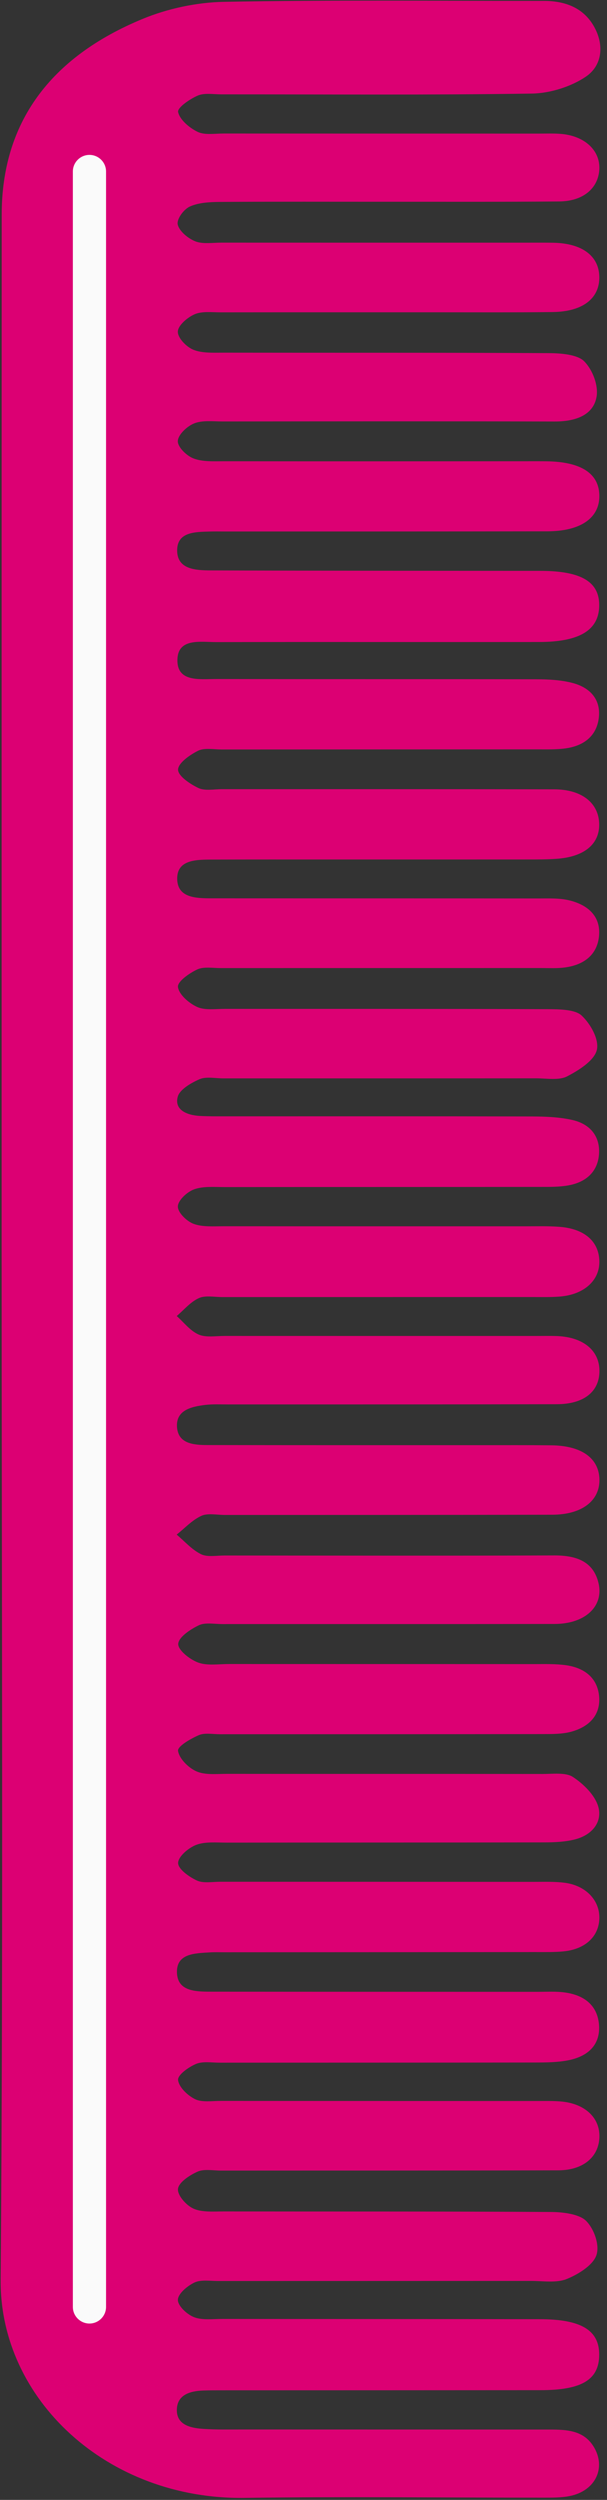 <?xml version="1.0" encoding="UTF-8" standalone="no"?><svg xmlns="http://www.w3.org/2000/svg" xmlns:xlink="http://www.w3.org/1999/xlink" fill="#000000" height="377.2" preserveAspectRatio="xMidYMid meet" version="1" viewBox="-0.1 -0.1 91.7 377.2" width="91.7" zoomAndPan="magnify"><rect x="-0.1" y="-0.1" width="91.7" height="377.2" fill="#333333" stroke="none"/><g><g id="change1_1"><path d="M 0.145 188.285 C 0.148 136.285 0.133 84.289 0.156 32.289 C 0.16 18.461 7.418 8.535 21.477 2.742 C 25.215 1.199 29.605 0.254 33.723 0.176 C 49.836 -0.121 65.957 0.039 82.074 0.035 C 85.676 0.035 88.414 1.352 89.875 4.355 C 91.16 6.988 90.773 9.855 88.422 11.457 C 86.227 12.953 83.031 13.98 80.25 14.02 C 64.621 14.258 48.988 14.129 33.355 14.137 C 32.145 14.137 30.758 13.891 29.77 14.324 C 28.539 14.859 26.66 16.156 26.809 16.812 C 27.07 17.965 28.48 19.176 29.758 19.797 C 30.805 20.309 32.359 20.043 33.688 20.047 C 49.562 20.059 65.438 20.055 81.312 20.059 C 82.406 20.059 83.5 20.016 84.586 20.098 C 88.227 20.379 90.617 22.609 90.438 25.504 C 90.258 28.34 87.973 30.266 84.379 30.297 C 75.773 30.371 67.172 30.336 58.566 30.34 C 50.082 30.344 41.602 30.309 33.117 30.367 C 31.578 30.379 29.867 30.469 28.559 31.074 C 27.621 31.512 26.57 32.98 26.75 33.777 C 26.977 34.766 28.262 35.852 29.391 36.309 C 30.512 36.758 32.008 36.512 33.34 36.512 C 48.73 36.52 64.121 36.516 79.512 36.516 C 80.844 36.516 82.176 36.504 83.508 36.527 C 87.824 36.613 90.371 38.5 90.438 41.645 C 90.508 44.922 87.938 46.93 83.398 46.984 C 77.824 47.051 72.25 47.02 66.676 47.02 C 55.527 47.023 44.379 47.012 33.23 47.027 C 31.902 47.027 30.395 46.836 29.297 47.32 C 28.18 47.812 26.793 49.012 26.766 49.934 C 26.734 50.859 28.02 52.227 29.109 52.672 C 30.445 53.219 32.18 53.109 33.742 53.113 C 50.102 53.141 66.461 53.094 82.82 53.184 C 84.656 53.191 87.148 53.395 88.156 54.418 C 89.457 55.738 90.324 58.078 90.02 59.793 C 89.527 62.539 86.852 63.508 83.688 63.5 C 66.965 63.453 50.242 63.477 33.52 63.492 C 32.07 63.492 30.445 63.289 29.223 63.789 C 28.113 64.242 26.801 65.508 26.762 66.449 C 26.73 67.336 28.055 68.66 29.137 69.074 C 30.5 69.602 32.219 69.496 33.785 69.496 C 48.93 69.516 64.078 69.504 79.227 69.496 C 80.316 69.496 81.41 69.488 82.5 69.504 C 87.723 69.578 90.434 71.367 90.445 74.734 C 90.457 78.074 87.602 80.062 82.574 80.07 C 66.336 80.098 50.094 80.09 33.855 80.094 C 33.129 80.094 32.402 80.078 31.676 80.098 C 29.316 80.16 26.621 80.152 26.664 83.012 C 26.703 85.805 29.426 85.961 31.75 85.969 C 48.352 86.027 64.953 86.016 81.555 86.035 C 87.766 86.047 90.508 87.711 90.422 91.371 C 90.34 94.984 87.445 96.762 81.352 96.77 C 65.109 96.793 48.871 96.746 32.633 96.785 C 30.227 96.793 26.797 96.121 26.703 99.406 C 26.605 102.902 30.113 102.348 32.668 102.355 C 48.785 102.391 64.906 102.355 81.023 102.395 C 82.816 102.398 84.688 102.504 86.391 102.949 C 89.117 103.668 90.621 105.477 90.379 108.047 C 90.133 110.703 88.383 112.383 85.379 112.816 C 83.957 113.02 82.48 112.965 81.027 112.969 C 65.152 112.98 49.277 112.977 33.402 112.988 C 32.191 112.988 30.758 112.711 29.824 113.176 C 28.539 113.82 26.809 115.047 26.801 116.031 C 26.793 116.977 28.586 118.188 29.879 118.805 C 30.832 119.258 32.25 118.973 33.461 118.977 C 50.184 118.984 66.906 118.961 83.629 119 C 87.82 119.008 90.375 121.086 90.422 124.27 C 90.465 127.285 88.137 129.199 83.98 129.484 C 82.535 129.586 81.078 129.582 79.625 129.582 C 69.688 129.59 59.75 129.586 49.812 129.586 C 43.754 129.586 37.695 129.578 31.633 129.598 C 29.23 129.605 26.59 129.762 26.672 132.574 C 26.75 135.34 29.418 135.441 31.797 135.445 C 48.277 135.457 64.758 135.445 81.238 135.465 C 82.809 135.465 84.449 135.391 85.93 135.758 C 88.938 136.5 90.699 138.34 90.387 141.219 C 90.094 143.891 88.238 145.465 85.258 145.875 C 84.07 146.039 82.84 145.965 81.629 145.965 C 65.512 145.969 49.395 145.965 33.277 145.973 C 32.066 145.973 30.66 145.723 29.699 146.176 C 28.465 146.754 26.684 148.016 26.785 148.824 C 26.926 149.938 28.395 151.246 29.672 151.832 C 30.844 152.371 32.512 152.121 33.961 152.125 C 50.199 152.137 66.441 152.105 82.68 152.172 C 84.43 152.18 86.793 152.207 87.773 153.137 C 89.16 154.441 90.445 156.777 90.059 158.344 C 89.672 159.914 87.383 161.379 85.551 162.32 C 84.344 162.941 82.477 162.605 80.906 162.605 C 65.152 162.617 49.398 162.609 33.645 162.613 C 32.43 162.613 31.039 162.309 30.055 162.734 C 28.738 163.305 27.047 164.301 26.754 165.379 C 26.223 167.32 28.031 168.16 30.09 168.281 C 31.297 168.348 32.512 168.34 33.723 168.34 C 49.234 168.344 64.746 168.32 80.258 168.359 C 82.301 168.367 84.406 168.445 86.367 168.891 C 89.172 169.531 90.547 171.461 90.398 173.973 C 90.25 176.469 88.684 178.207 85.852 178.742 C 84.449 179.008 82.965 178.988 81.516 178.988 C 65.641 179.008 49.766 178.996 33.891 179.016 C 32.32 179.016 30.605 178.855 29.227 179.355 C 28.133 179.754 26.785 181.031 26.77 181.938 C 26.75 182.836 28.066 184.156 29.145 184.562 C 30.512 185.07 32.234 184.922 33.801 184.926 C 48.949 184.941 64.098 184.93 79.246 184.934 C 80.941 184.934 82.645 184.883 84.332 185.004 C 88.188 185.273 90.395 187.203 90.445 190.227 C 90.492 193.121 88.105 195.266 84.418 195.539 C 82.973 195.648 81.512 195.605 80.059 195.605 C 64.547 195.609 49.035 195.609 33.523 195.613 C 32.312 195.613 30.902 195.324 29.938 195.77 C 28.645 196.363 27.695 197.547 26.598 198.473 C 27.684 199.434 28.602 200.684 29.902 201.262 C 30.98 201.742 32.512 201.477 33.844 201.477 C 49.598 201.484 65.352 201.48 81.105 201.48 C 82.074 201.48 83.043 201.457 84.012 201.492 C 87.977 201.637 90.438 203.641 90.457 206.715 C 90.48 209.84 88.156 211.766 84.027 211.777 C 67.426 211.82 50.82 211.801 34.219 211.809 C 33.129 211.809 32.027 211.754 30.953 211.879 C 28.668 212.145 26.434 212.73 26.645 215.289 C 26.844 217.711 29.086 217.938 31.23 217.941 C 44.922 217.965 58.617 217.957 72.309 217.961 C 75.945 217.961 79.582 217.941 83.215 217.98 C 87.777 218.031 90.41 219.941 90.457 223.164 C 90.504 226.348 87.801 228.441 83.336 228.453 C 66.855 228.492 50.375 228.477 33.895 228.488 C 32.684 228.488 31.27 228.18 30.309 228.625 C 28.898 229.281 27.816 230.484 26.59 231.453 C 27.797 232.465 28.855 233.707 30.262 234.406 C 31.199 234.875 32.629 234.605 33.836 234.605 C 50.438 234.617 67.043 234.656 83.645 234.594 C 87.141 234.582 89.582 235.617 90.32 238.777 C 91.141 242.277 88.293 244.926 83.691 244.934 C 66.965 244.965 50.242 244.945 33.52 244.953 C 32.309 244.953 30.891 244.672 29.941 245.129 C 28.637 245.754 26.887 246.926 26.828 247.934 C 26.77 248.855 28.516 250.258 29.805 250.746 C 31.152 251.262 32.902 250.98 34.477 250.98 C 49.867 250.988 65.258 250.98 80.645 250.992 C 82.219 250.992 83.816 250.941 85.359 251.152 C 88.348 251.566 90.18 253.199 90.41 255.871 C 90.641 258.559 89.051 260.414 86.188 261.195 C 84.84 261.562 83.324 261.547 81.883 261.551 C 65.641 261.574 49.402 261.57 33.164 261.574 C 32.074 261.578 30.824 261.324 29.934 261.711 C 28.676 262.258 26.695 263.402 26.797 264.082 C 26.973 265.234 28.312 266.609 29.57 267.172 C 30.859 267.754 32.645 267.551 34.211 267.551 C 50.086 267.57 65.961 267.547 81.836 267.57 C 83.398 267.57 85.363 267.309 86.434 268.012 C 88.086 269.094 89.758 270.762 90.266 272.449 C 90.93 274.656 89.535 276.699 86.832 277.422 C 85.359 277.812 83.734 277.887 82.18 277.891 C 66.184 277.922 50.188 277.906 34.188 277.926 C 32.621 277.93 30.883 277.746 29.531 278.27 C 28.328 278.734 26.801 280.066 26.809 281.008 C 26.816 281.922 28.438 283.086 29.645 283.645 C 30.609 284.094 32.016 283.828 33.223 283.832 C 48.977 283.84 64.73 283.836 80.484 283.848 C 82.059 283.848 83.656 283.785 85.203 283.984 C 88.387 284.398 90.477 286.602 90.445 289.285 C 90.414 292.047 88.355 294.016 85.02 294.34 C 83.582 294.477 82.117 294.438 80.664 294.441 C 65.031 294.457 49.398 294.461 33.766 294.469 C 33.039 294.469 32.309 294.445 31.582 294.488 C 29.242 294.629 26.555 294.68 26.633 297.527 C 26.711 300.336 29.352 300.418 31.723 300.418 C 48.203 300.438 64.684 300.434 81.164 300.441 C 82.496 300.441 83.848 300.355 85.156 300.527 C 88.316 300.938 90.188 302.617 90.395 305.445 C 90.602 308.32 88.875 310.148 85.766 310.766 C 84.133 311.09 82.398 311.102 80.707 311.105 C 64.832 311.129 48.957 311.117 33.082 311.129 C 31.875 311.129 30.496 310.895 29.5 311.324 C 28.355 311.812 26.727 312.984 26.801 313.742 C 26.91 314.797 28.203 316.062 29.367 316.637 C 30.406 317.148 31.965 316.895 33.293 316.898 C 49.168 316.91 65.043 316.91 80.918 316.914 C 82.129 316.914 83.348 316.883 84.551 316.977 C 88.219 317.262 90.543 319.406 90.453 322.359 C 90.363 325.355 88.008 327.363 84.246 327.375 C 67.281 327.422 50.316 327.402 33.348 327.414 C 32.137 327.418 30.742 327.137 29.762 327.566 C 28.527 328.113 26.91 329.188 26.789 330.16 C 26.672 331.109 27.996 332.641 29.125 333.152 C 30.414 333.738 32.188 333.574 33.75 333.578 C 50.23 333.605 66.715 333.559 83.195 333.66 C 85.008 333.672 87.453 333.984 88.469 335.027 C 89.691 336.277 90.512 338.68 90 340.18 C 89.488 341.676 87.305 343.051 85.496 343.781 C 83.969 344.395 81.926 344.062 80.113 344.062 C 64.359 344.074 48.605 344.066 32.852 344.074 C 31.645 344.074 30.234 343.844 29.277 344.301 C 28.172 344.832 26.797 345.996 26.773 346.91 C 26.75 347.797 28.102 349.09 29.195 349.523 C 30.426 350.016 32.043 349.797 33.496 349.797 C 49.492 349.816 65.488 349.805 81.484 349.836 C 87.723 349.844 90.438 351.52 90.422 355.207 C 90.406 358.969 87.809 360.543 81.516 360.547 C 65.52 360.562 49.523 360.559 33.527 360.566 C 32.559 360.566 31.59 360.566 30.621 360.598 C 28.469 360.668 26.66 361.32 26.617 363.484 C 26.57 365.73 28.566 366.254 30.605 366.387 C 32.535 366.516 34.48 366.477 36.418 366.477 C 51.93 366.484 67.441 366.48 82.953 366.488 C 85.547 366.488 88.035 366.617 89.543 369.004 C 91.543 372.168 89.914 375.758 85.918 376.531 C 84.637 376.777 83.27 376.762 81.941 376.762 C 66.918 376.77 51.887 376.586 36.863 376.797 C 16.027 377.086 -0.133 361.832 0 343.957 C 0.395 292.066 0.141 240.176 0.145 188.285" fill="#dc0073"/></g><g id="change2_1"><path d="M 13.414 350.492 C 12.035 350.492 10.906 349.363 10.906 347.984 L 10.906 25.777 C 10.906 24.398 12.035 23.27 13.414 23.27 C 14.793 23.27 15.922 24.398 15.922 25.777 L 15.922 347.984 C 15.922 349.363 14.793 350.492 13.414 350.492" fill="#fafafa"/></g></g></svg>